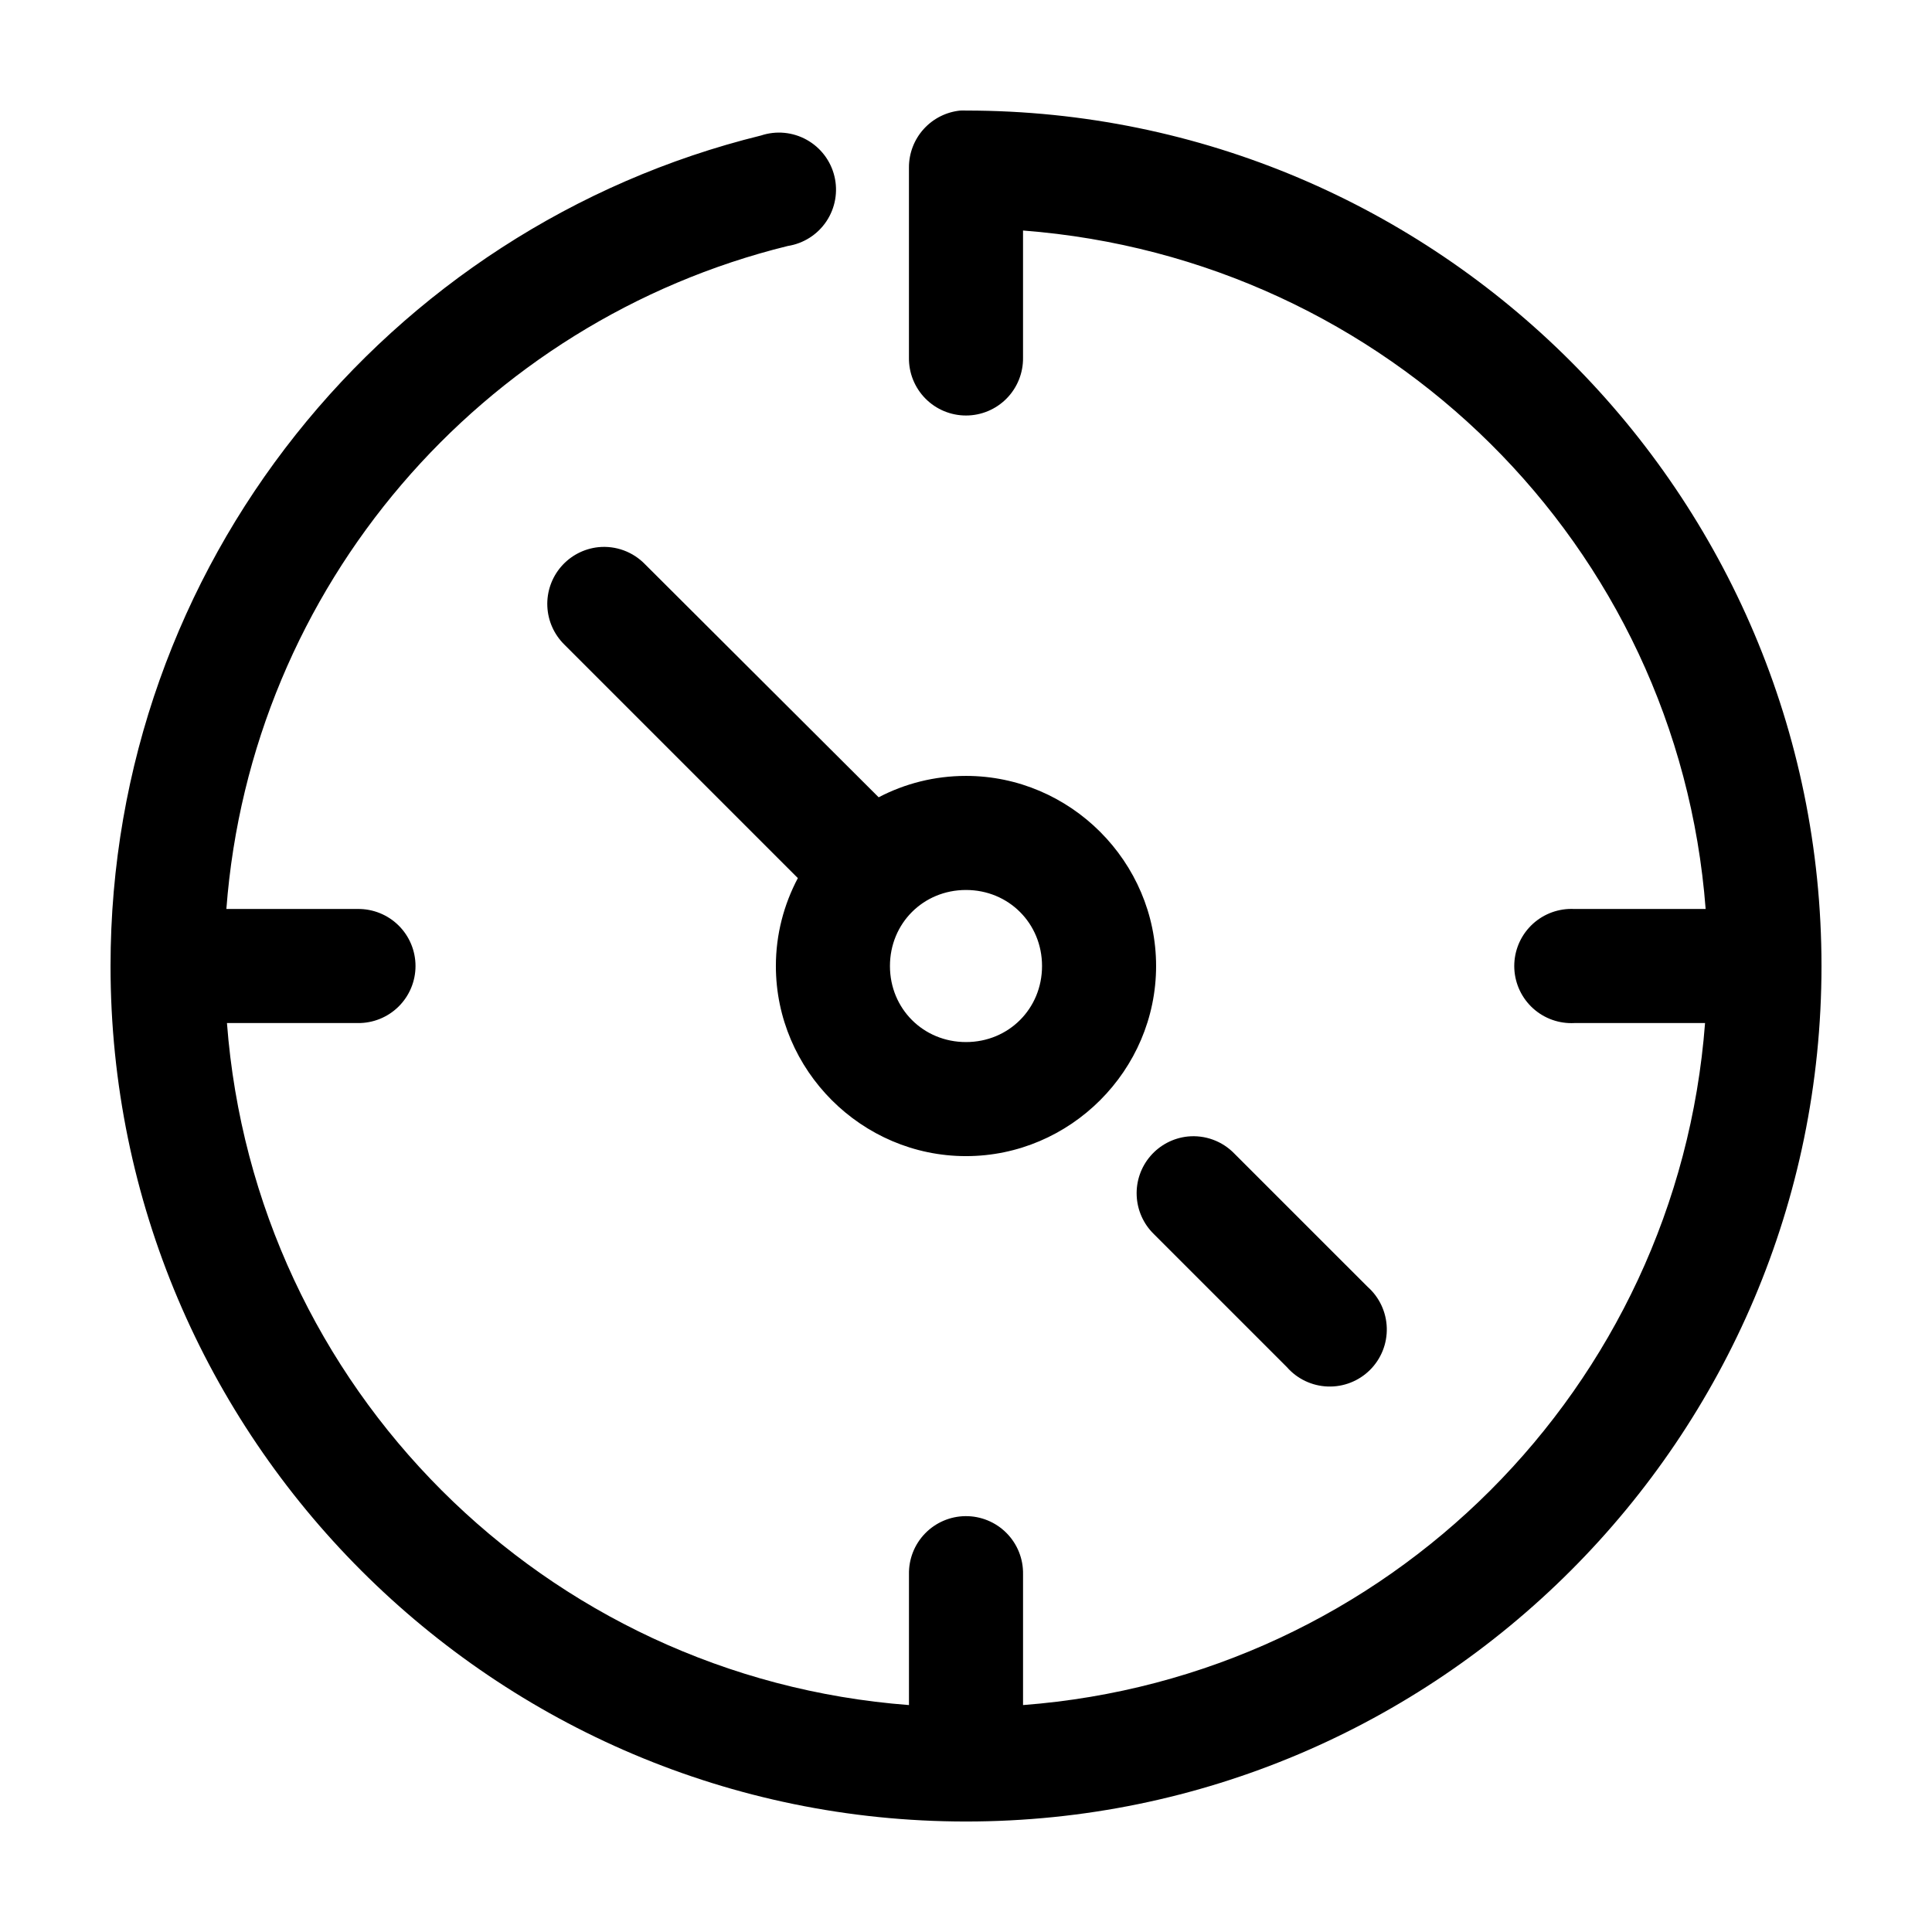 <?xml version="1.0" encoding="UTF-8"?>
<!-- Uploaded to: SVG Repo, www.svgrepo.com, Generator: SVG Repo Mixer Tools -->
<svg fill="#000000" width="800px" height="800px" version="1.1" viewBox="144 144 512 512" xmlns="http://www.w3.org/2000/svg">
 <path d="m398.58 173.29c-3.758 0.352-7.246 2.102-9.781 4.898-2.535 2.797-3.934 6.441-3.918 10.215v50.383c-0.055 4.043 1.512 7.945 4.352 10.824 2.84 2.883 6.719 4.504 10.766 4.504 4.043 0 7.922-1.621 10.762-4.504 2.84-2.879 4.41-6.781 4.352-10.824v-33.695c96.512 7.414 173.55 83.348 180.9 179.8h-34.793c-0.527-0.027-1.051-0.027-1.574 0-4.012 0.211-7.773 2-10.461 4.984-2.688 2.981-4.078 6.91-3.871 10.918 0.211 4.008 2.004 7.773 4.984 10.457 2.984 2.688 6.91 4.082 10.922 3.871h34.637c-7.332 96.594-84.148 173.41-180.74 180.74v-34.637c0.086-4.09-1.492-8.043-4.371-10.949-2.875-2.906-6.809-4.523-10.902-4.481-4.035 0.039-7.887 1.695-10.695 4.594-2.812 2.898-4.344 6.801-4.262 10.836v34.637c-96.594-7.332-173.41-84.148-180.74-180.74h34.641c4.043 0.059 7.945-1.512 10.824-4.352 2.883-2.84 4.504-6.719 4.504-10.762 0-4.047-1.621-7.926-4.504-10.766-2.879-2.84-6.781-4.406-10.824-4.352h-34.797c6.492-85.664 67.77-155.77 148.78-175.7 4.176-0.652 7.887-3.019 10.234-6.531 2.348-3.516 3.121-7.852 2.125-11.957-0.992-4.106-3.66-7.609-7.356-9.66-3.691-2.051-8.078-2.465-12.09-1.133-99.012 24.355-172.39 113.77-172.39 220.1 0 125.03 101.68 226.71 226.71 226.71 125.03 0 226.71-101.68 226.71-226.71 0-125.04-101.68-226.71-226.71-226.71-0.473-0.023-0.945-0.023-1.418 0zm-96.039 115.72c-3.816 0.41-7.336 2.254-9.844 5.164-2.504 2.91-3.809 6.664-3.648 10.5 0.164 3.836 1.777 7.465 4.519 10.156l61.871 61.875c-3.699 6.992-5.824 14.906-5.824 23.301 0 27.645 22.734 50.379 50.383 50.379 27.645 0 50.379-22.734 50.379-50.379 0-27.648-22.734-50.383-50.379-50.383-8.32 0-16.195 2.031-23.145 5.668l-61.875-61.715c-3.223-3.356-7.809-5.039-12.438-4.566zm97.457 90.844c11.309 0 20.152 8.844 20.152 20.152s-8.844 20.152-20.152 20.152-20.152-8.844-20.152-20.152 8.844-20.152 20.152-20.152zm58.723 65.336c-3.816 0.41-7.336 2.258-9.84 5.164-2.508 2.91-3.812 6.664-3.648 10.5 0.16 3.836 1.773 7.469 4.516 10.156l35.266 35.266c2.746 3.148 6.676 5.016 10.848 5.164 4.176 0.148 8.223-1.434 11.188-4.379 2.965-2.941 4.578-6.977 4.461-11.152-0.117-4.176-1.957-8.117-5.082-10.887l-35.27-35.266c-3.223-3.356-7.809-5.039-12.438-4.566z"/>
</svg>